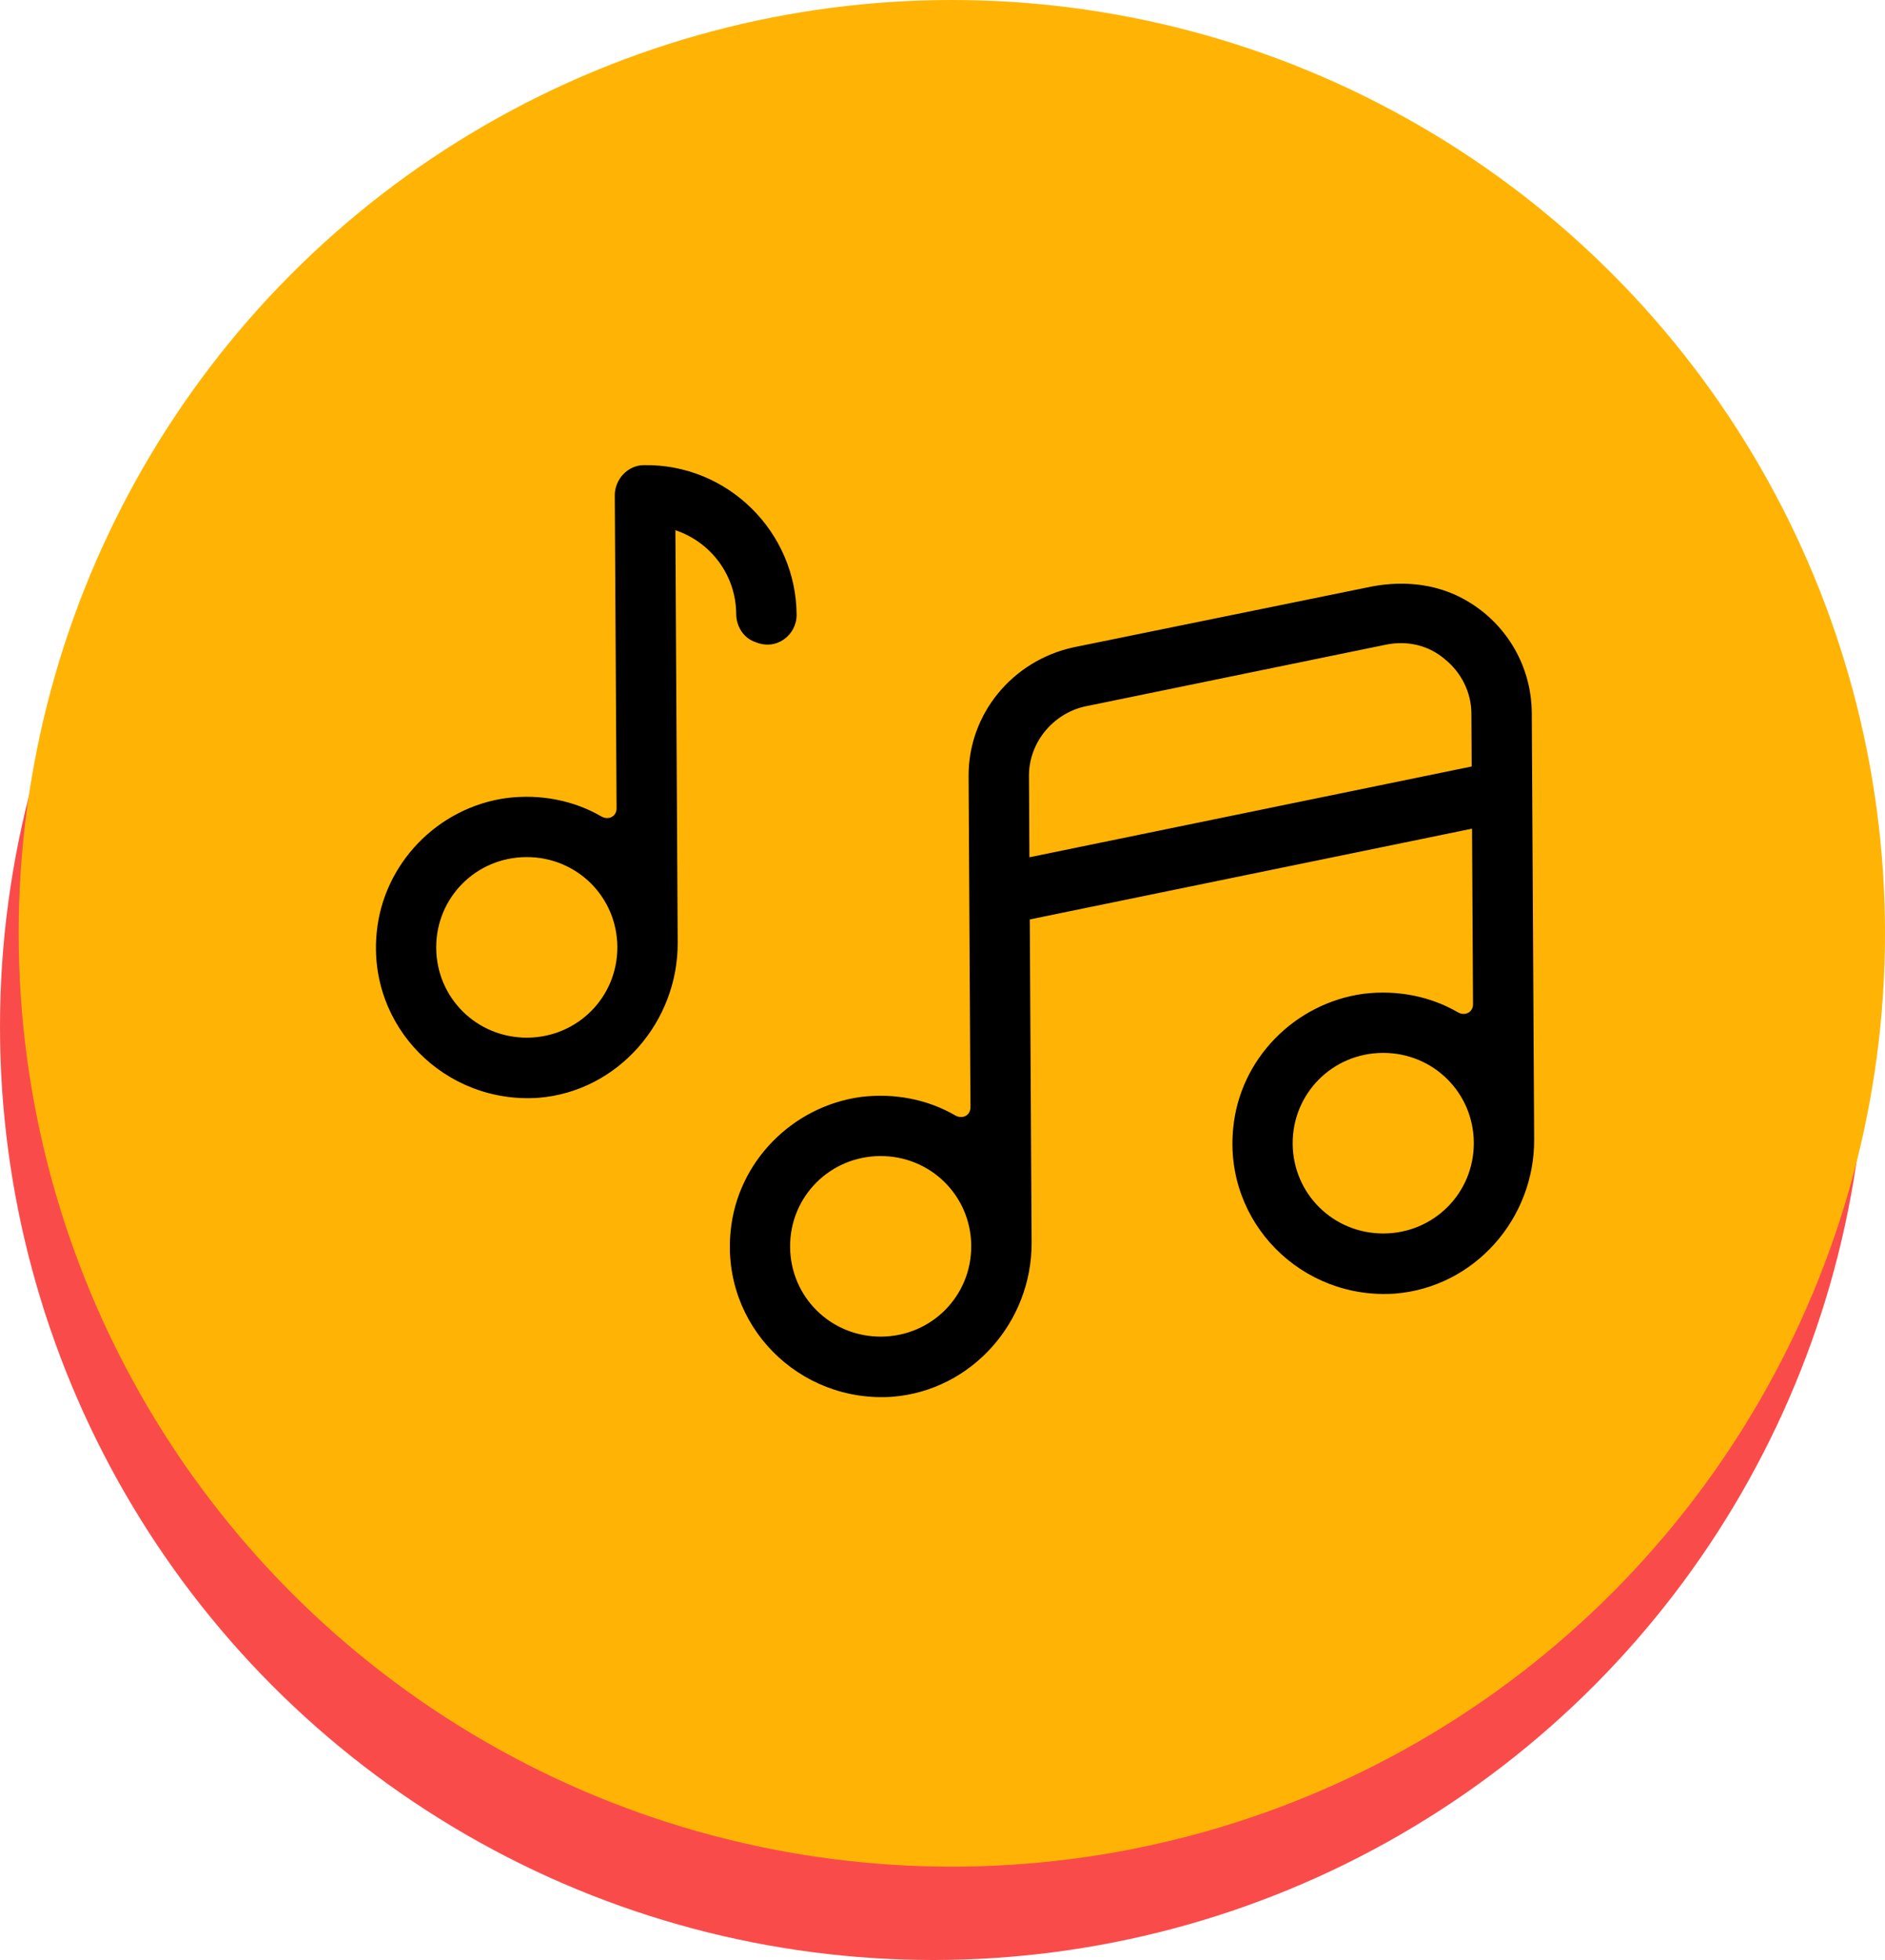 <?xml version="1.0" encoding="UTF-8"?> <svg xmlns="http://www.w3.org/2000/svg" width="101" height="105" viewBox="0 0 101 105" fill="none"> <circle cx="50" cy="55" r="50" fill="#FA4B4B"></circle> <circle cx="51" cy="50" r="50" fill="#FFB405"></circle> <path d="M34.496 24.919C33.633 24.924 32.936 25.68 32.941 26.54L33.036 43.307C33.038 43.737 32.608 43.955 32.229 43.742C30.769 42.891 28.987 42.524 27.155 42.75C23.438 43.254 20.543 46.281 20.186 49.937C19.675 54.992 23.851 59.161 28.863 58.81C33.121 58.463 36.335 54.737 36.311 50.491L36.187 28.403C38.078 29.037 39.436 30.803 39.447 32.899C39.451 33.544 39.832 34.186 40.48 34.398C41.615 34.875 42.689 34.009 42.683 32.934C42.658 28.474 38.971 24.84 34.496 24.919ZM74.855 31.272C74.408 31.285 73.96 31.334 73.516 31.417L57.52 34.678C54.235 35.395 51.879 38.257 51.898 41.589L51.998 59.324C52 59.754 51.57 59.972 51.191 59.759C49.731 58.907 47.949 58.541 46.117 58.766C42.454 59.27 39.505 62.243 39.148 65.954C38.638 71.009 42.813 75.177 47.825 74.826C52.083 74.48 55.298 70.807 55.274 66.561L55.176 49.256L78.873 44.393L78.926 53.798C78.929 54.228 78.499 54.446 78.12 54.233C76.659 53.381 74.878 53.015 73.046 53.24C69.382 53.744 66.433 56.717 66.077 60.428C65.566 65.483 69.741 69.651 74.754 69.3C79.012 68.954 82.226 65.281 82.202 61.035L82.074 38.194C82.06 35.776 80.808 33.526 78.698 32.248C77.521 31.529 76.194 31.234 74.855 31.272ZM75.134 34.454C75.97 34.47 76.77 34.758 77.421 35.319C78.287 36.013 78.832 37.084 78.839 38.212L78.855 41.061L55.157 45.925L55.133 41.571C55.123 39.797 56.408 38.232 58.131 37.846L74.288 34.53C74.571 34.475 74.855 34.449 75.134 34.454ZM28.198 45.915C30.893 45.9 33.062 48.037 33.078 50.724C33.093 53.412 30.948 55.573 28.252 55.589C25.556 55.604 23.387 53.466 23.372 50.779C23.357 48.092 25.502 45.93 28.198 45.915ZM74.088 56.405C76.784 56.39 78.953 58.528 78.968 61.215C78.983 63.902 76.839 66.064 74.143 66.079C71.447 66.094 69.278 63.957 69.263 61.269C69.248 58.582 71.392 56.42 74.088 56.405ZM47.16 61.931C49.856 61.916 52.025 64.054 52.04 66.741C52.055 69.428 49.91 71.59 47.214 71.605C44.518 71.62 42.35 69.483 42.334 66.796C42.319 64.109 44.464 61.947 47.16 61.931Z" fill="black"></path> </svg> 